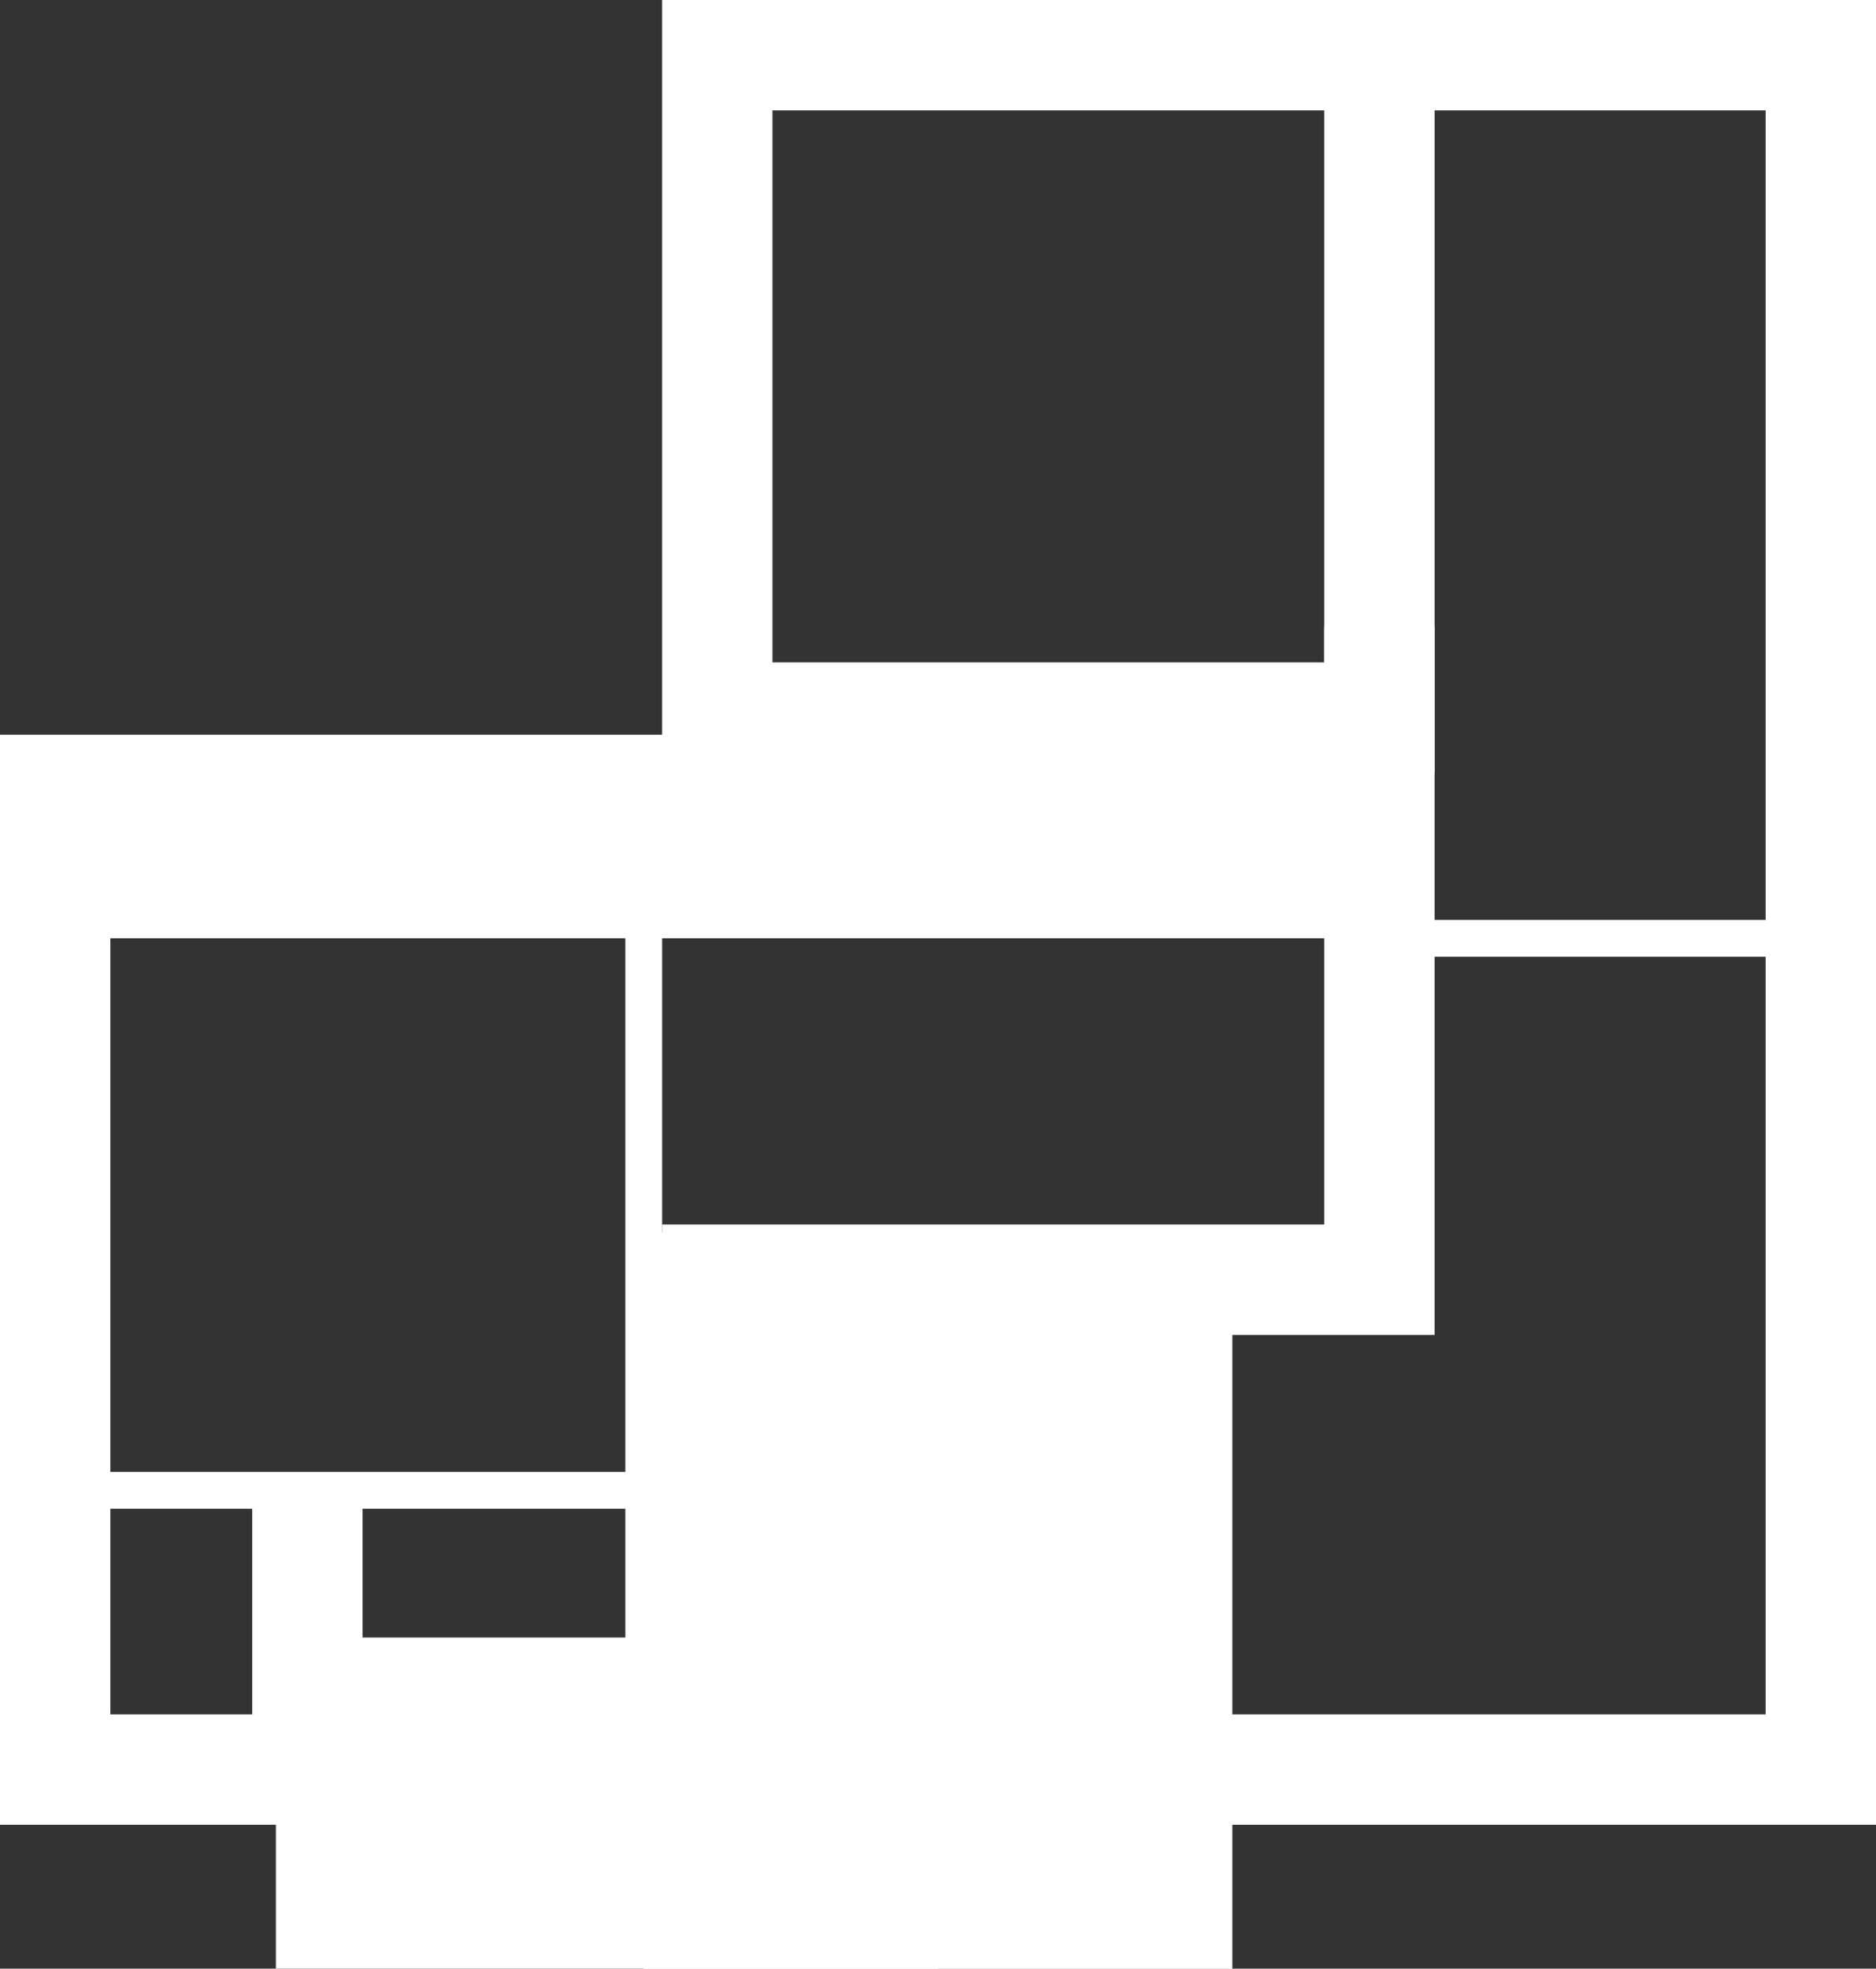 <?xml version="1.0" encoding="UTF-8"?>
<svg xmlns="http://www.w3.org/2000/svg" width="51" height="53.5" viewBox="0 0 51 53.5">
  <rect x="0" y="0" width="51" height="53.5" fill="#333333" stroke="none"/>
  <g transform="translate(-798.5 -1518.5)">
    <path d="M1794,1527.53v17.748h-18v13.311h30V1512h-30v19.967h-18v26.622h6.857v-7.606" transform="translate(-958 8)" fill="none" stroke="#fff" stroke-width="3"></path>
    <path d="M1782,1530h18v-18" transform="translate(-964 8)" fill="none" stroke="#fff" stroke-width="3"></path>
    <line x2="18" transform="translate(800 1559)" fill="none" stroke="#fff" stroke-width="1"></line>
    <rect width="18" height="9" transform="translate(806 1563)" fill="#fff"></rect>
    <rect width="35" height="5" transform="translate(800 1539)" fill="#fff"></rect>
    <g transform="translate(816 1552)" fill="#fff" stroke="#fff" stroke-width="4">
      <rect width="16" height="20" stroke="none"></rect>
      <rect x="2" y="2" width="12" height="16" fill="none"></rect>
    </g>
    <path d="M1814,1544h-11.236" transform="translate(-966)" fill="none" stroke="#fff" stroke-width="1"></path>
    <line y2="24" transform="translate(816 1542)" fill="none" stroke="#fff" stroke-width="1"></line>
  </g>
</svg>
